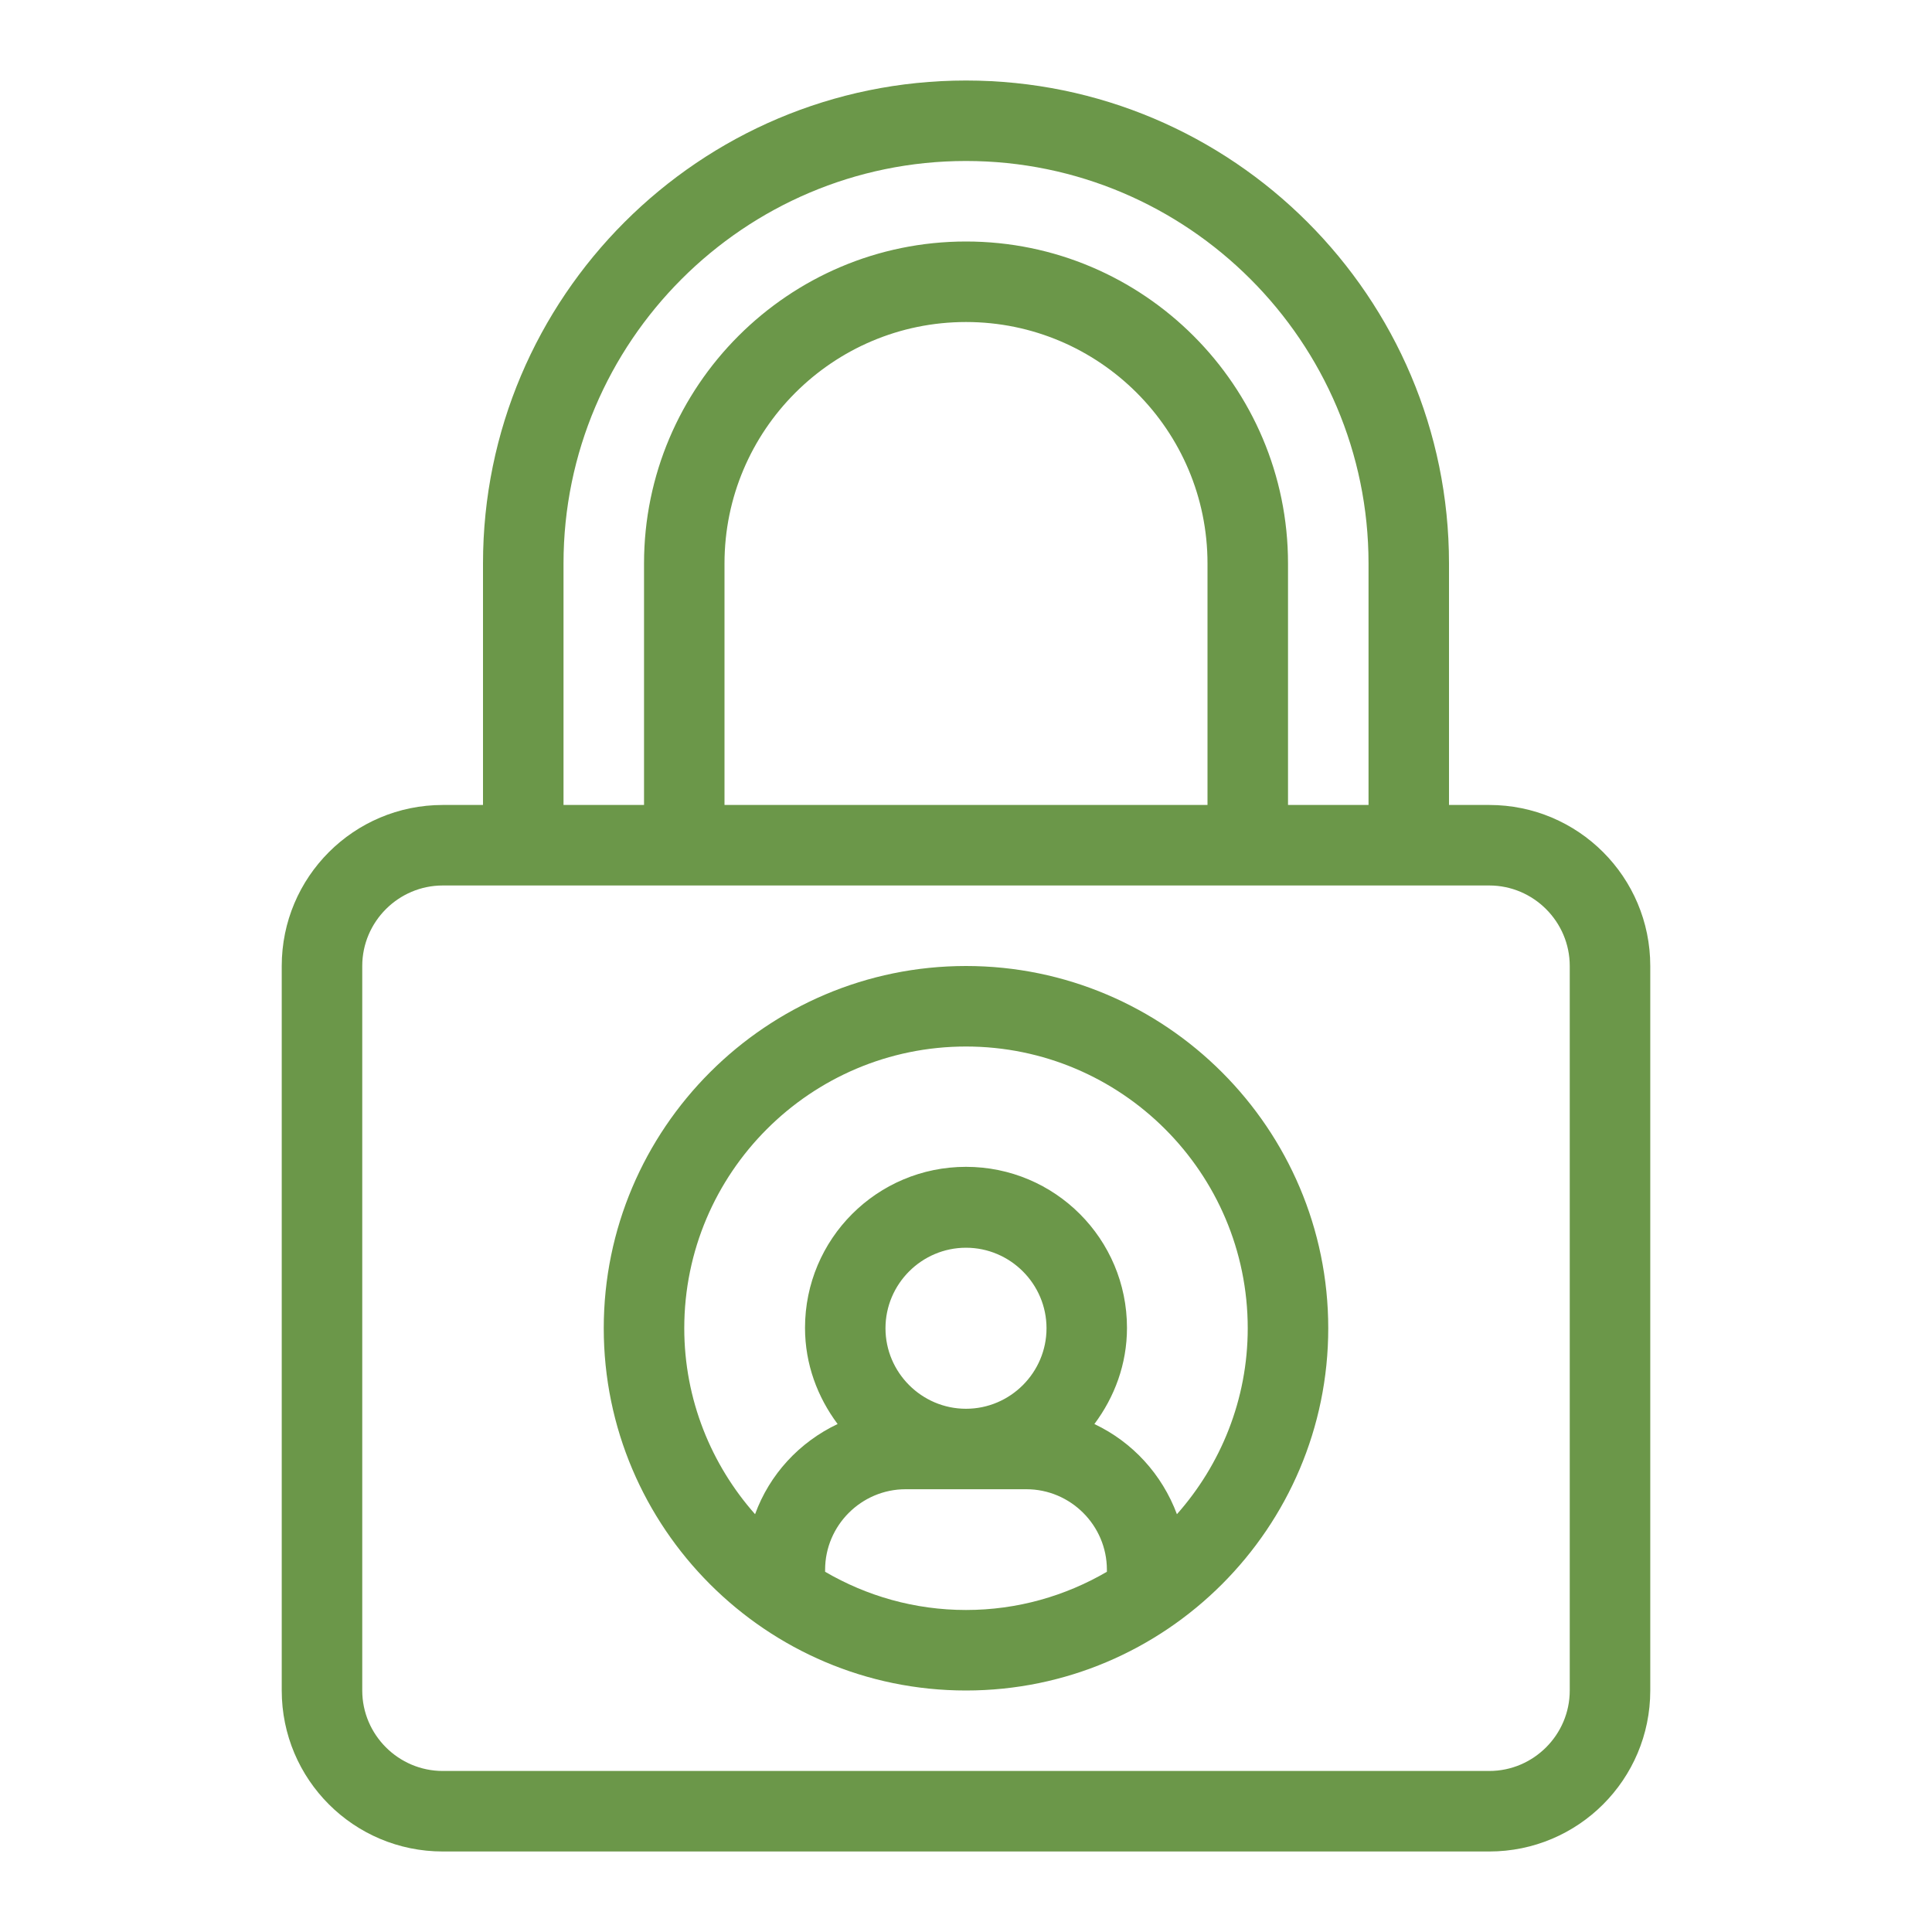<svg width="40" height="40" viewBox="0 0 40 40" fill="none" xmlns="http://www.w3.org/2000/svg">
<path d="M20 20C15.867 20 12.5 23.367 12.5 27.5C12.5 31.633 15.867 35 20 35C24.133 35 27.5 31.633 27.5 27.5C27.5 23.367 24.133 20 20 20ZM17.083 32.542V32.5C17.083 31.583 17.833 30.833 18.75 30.833H21.25C22.167 30.833 22.917 31.583 22.917 32.5V32.542C22.058 33.042 21.067 33.333 20 33.333C18.933 33.333 17.942 33.042 17.083 32.542ZM20 29.167C19.083 29.167 18.333 28.417 18.333 27.5C18.333 26.583 19.083 25.833 20 25.833C20.917 25.833 21.667 26.583 21.667 27.5C21.667 28.417 20.917 29.167 20 29.167ZM24.367 31.35C24.058 30.525 23.45 29.858 22.658 29.483C23.075 28.925 23.333 28.242 23.333 27.492C23.333 25.65 21.842 24.158 20 24.158C18.158 24.158 16.667 25.65 16.667 27.492C16.667 28.242 16.925 28.925 17.342 29.483C16.55 29.858 15.933 30.525 15.633 31.35C14.725 30.325 14.167 28.975 14.167 27.5C14.167 24.283 16.783 21.667 20 21.667C23.217 21.667 25.833 24.283 25.833 27.5C25.833 28.975 25.275 30.325 24.367 31.35Z" fill="#6B9749"/>
<path d="M30.834 16.666H30V11.666C30 6.15 25.517 1.667 20 1.667C14.483 1.667 10 6.15 10 11.666V16.666H9.167C7.325 16.666 5.833 18.158 5.833 20V35C5.833 36.842 7.325 38.333 9.167 38.333H30.834C32.675 38.333 34.167 36.842 34.167 35V20C34.167 18.158 32.675 16.666 30.834 16.666ZM11.667 11.666C11.667 7.075 15.409 3.333 20 3.333C24.592 3.333 28.334 7.075 28.334 11.666V16.666H26.667V11.666C26.667 7.992 23.675 5 20 5C16.325 5 13.334 7.992 13.334 11.666V16.666H11.667V11.666ZM15 16.666V11.666C15 8.908 17.242 6.667 20 6.667C22.759 6.667 25 8.908 25 11.666V16.666H15ZM32.5 35C32.5 35.916 31.75 36.666 30.834 36.666H9.167C8.25 36.666 7.5 35.916 7.5 35V20C7.5 19.083 8.25 18.333 9.167 18.333H30.834C31.75 18.333 32.5 19.083 32.5 20V35Z" fill="#6B9749"/>
</svg>
